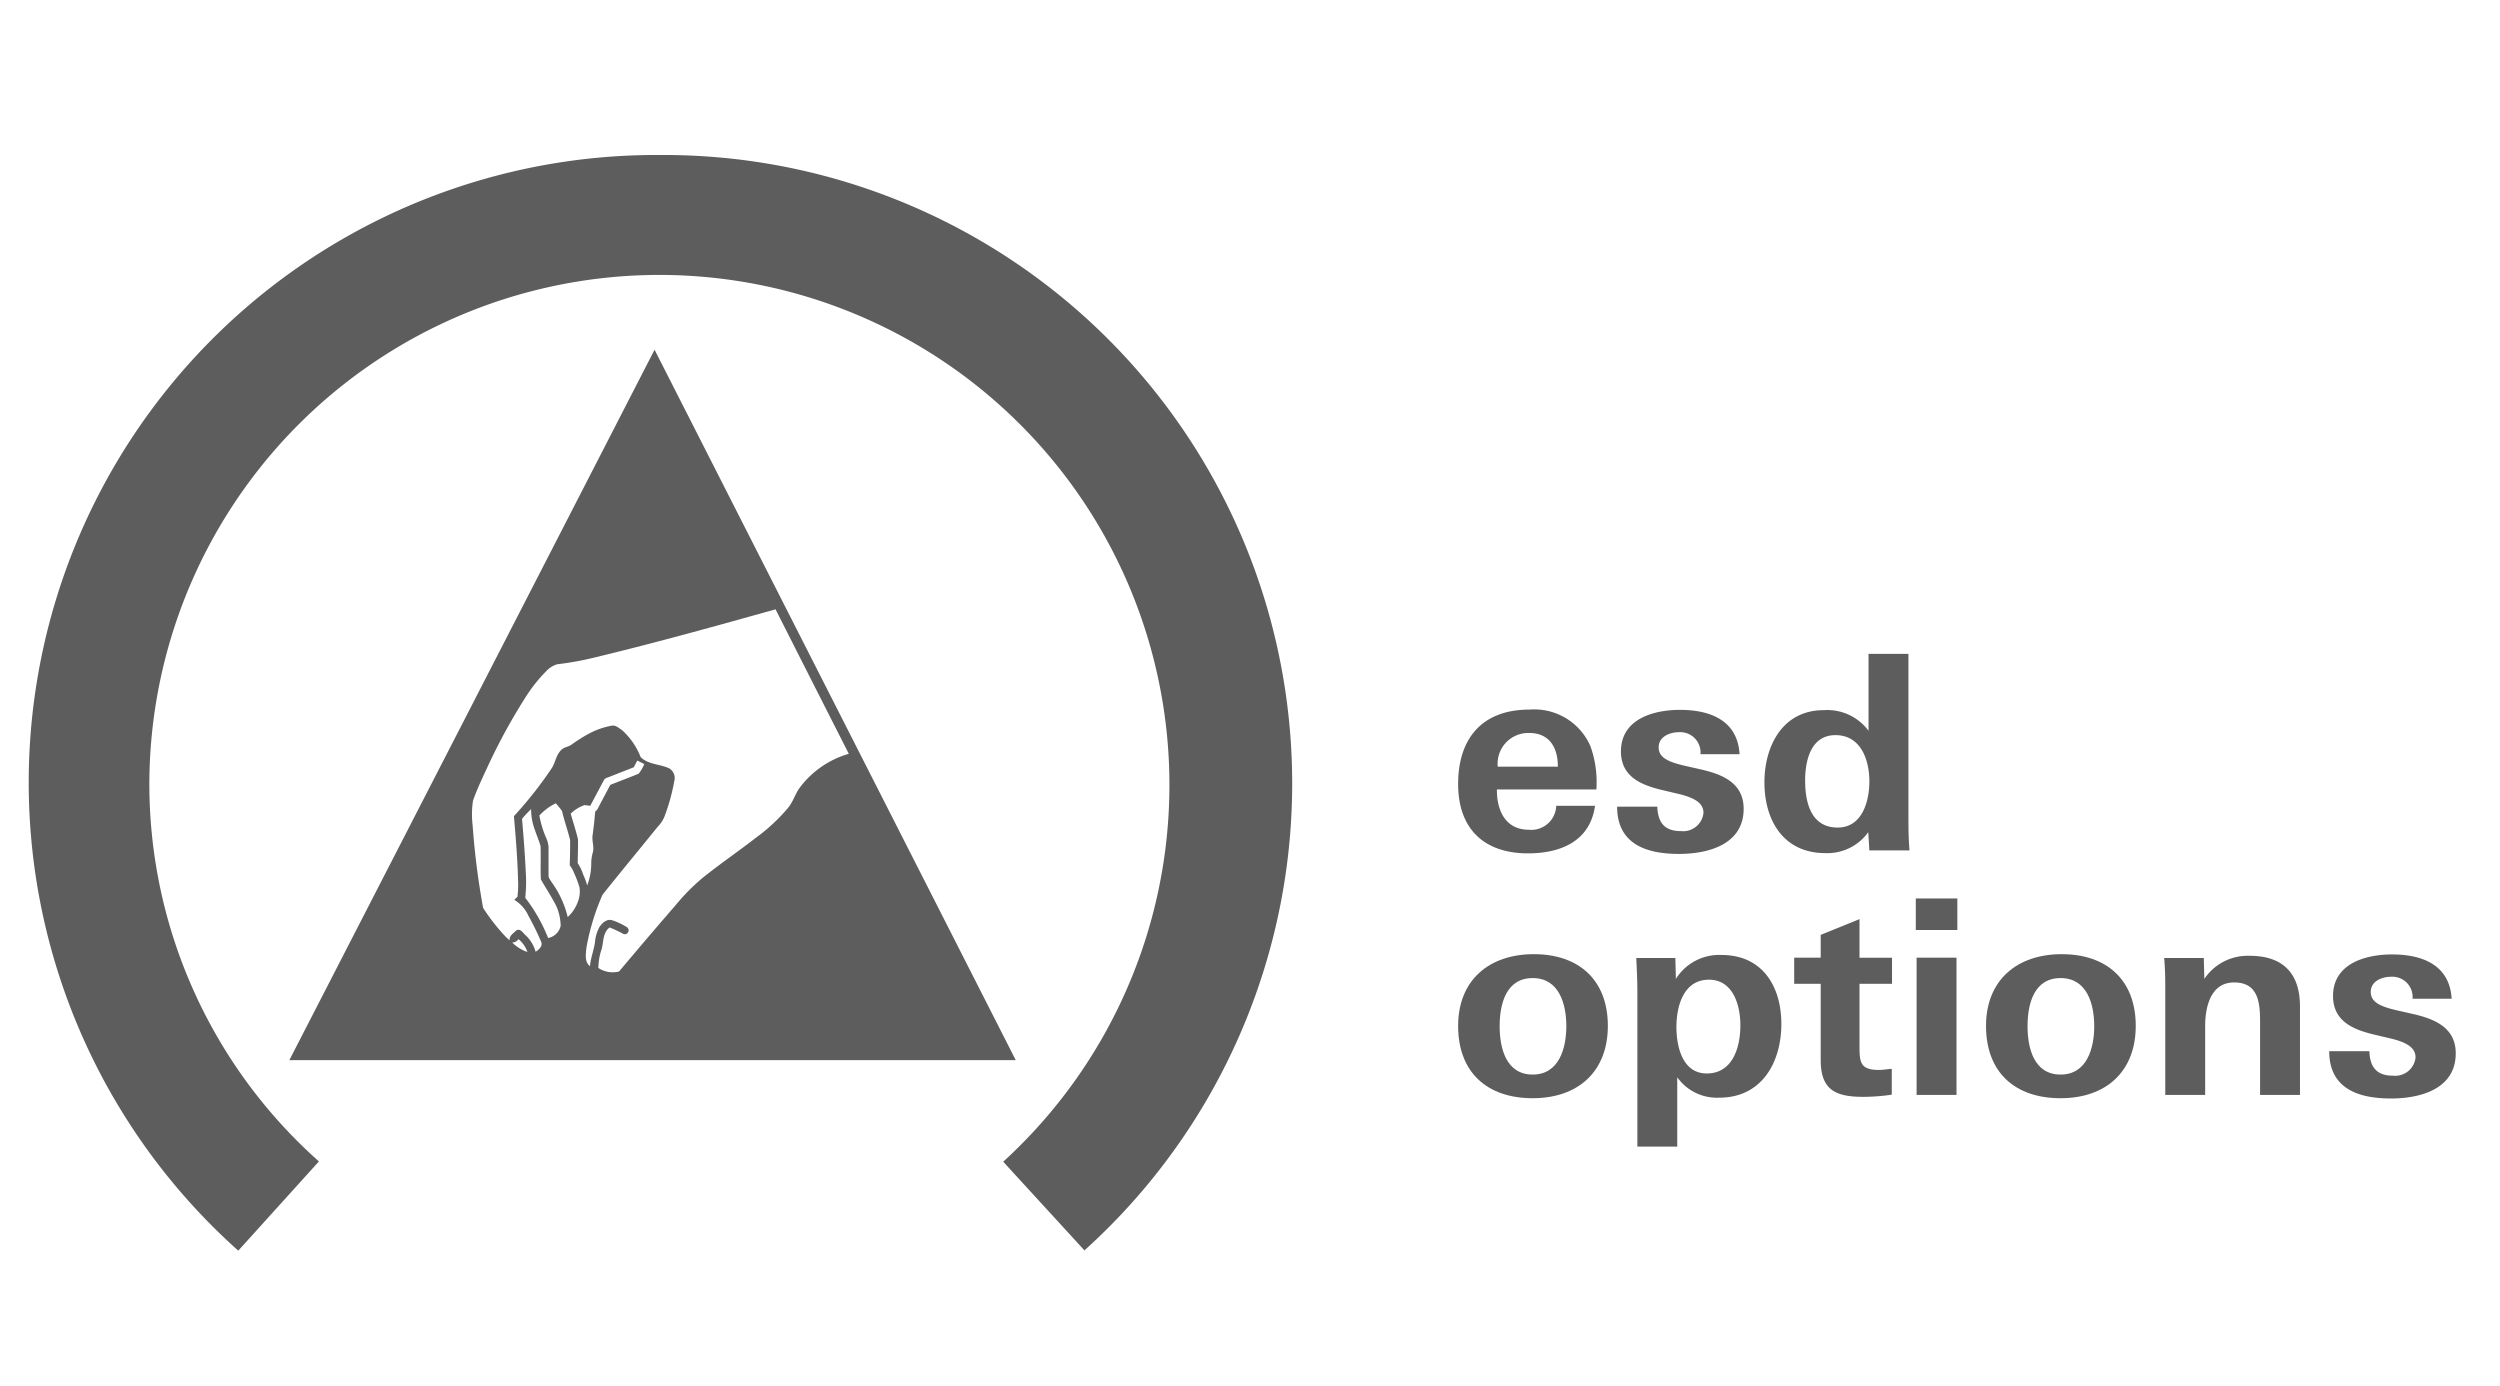 <svg id="Layer_1" data-name="Layer 1" xmlns="http://www.w3.org/2000/svg" viewBox="0 0 184 102">
  <defs>
    <style>
      .cls-1 {
        fill: #5d5d5d;
      }
    </style>
  </defs>
  <title>Teclab ESD Options Icon</title>
  <g>
    <path class="cls-1" d="M37.7,69.372a2.957,2.957,0,0,0,1.118.696,2.1,2.1,0,0,0-.656-.945.587.587,0,0,1-.462.249m.721-9.105c.112,1.284.211,2.567.272,3.847a11.017,11.017,0,0,1-.035,1.962,11.984,11.984,0,0,1,1.683,2.962,1.171,1.171,0,0,0,.924-.897,3.768,3.768,0,0,0-.328-1.468c-.341-.67-.76-1.301-1.131-1.949-.035-.816.009-1.64-.021-2.451-.117-.404-.285-.798-.419-1.193a4.311,4.311,0,0,1-.276-1.528,8.09,8.09,0,0,0-.669.717m1.278-.245a7.332,7.332,0,0,0,.488,1.623,2.057,2.057,0,0,1,.186.691V64.435c-.009.189.138.331.22.485a7.236,7.236,0,0,1,1.191,2.576,2.887,2.887,0,0,0,.816-1.331,2.062,2.062,0,0,0,.052-.842,7.249,7.249,0,0,0-.401-1.069,2.041,2.041,0,0,0-.32-.567c.022-.618.035-1.232.03-1.855-.177-.721-.427-1.425-.6-2.151a6.934,6.934,0,0,0-.453-.558,4.026,4.026,0,0,0-1.209.897m6.95-3.55c-.652.258-1.308.515-1.96.768a.395.395,0,0,0-.255.206c-.332.618-.656,1.245-.993,1.863-.142-.017-.281-.034-.423-.051a2.697,2.697,0,0,0-1.014.631c.177.622.38,1.241.535,1.872.013.584-.013,1.176-.021,1.764a3.449,3.449,0,0,1,.41.863,4.084,4.084,0,0,1,.285.786,4.442,4.442,0,0,0,.302-1.704,3.286,3.286,0,0,1,.134-.794c.082-.412-.104-.816-.03-1.228.078-.567.142-1.146.186-1.722a.515.515,0,0,0,.19-.206c.302-.588.613-1.163.924-1.752.695-.279,1.399-.537,2.089-.824a2.926,2.926,0,0,0,.41-.704c-.173-.09-.341-.176-.514-.258-.086.159-.168.326-.255.489M43.92,48.353A22.373,22.373,0,0,1,41.01,48.89a1.821,1.821,0,0,0-.803.502A11.678,11.678,0,0,0,38.584,51.47a43.51,43.51,0,0,0-2.651,4.864c-.397.863-.811,1.709-1.122,2.606a6.717,6.717,0,0,0-.026,1.79,55.406,55.406,0,0,0,.773,6.092,14.399,14.399,0,0,0,1.614,2.074,3.205,3.205,0,0,0,.332.309c-.03-.343.302-.532.518-.743.293-.137.47.215.665.373a2.637,2.637,0,0,1,.734,1.215c.229-.15.509-.378.427-.687a19.823,19.823,0,0,0-.95-1.949,2.641,2.641,0,0,0-1.045-1.185l.233-.232a7.408,7.408,0,0,0,.043-1.236c-.043-1.567-.168-3.13-.306-4.688a29.341,29.341,0,0,0,2.75-3.482c.306-.425.332-.996.717-1.374.194-.219.501-.24.738-.386a11.485,11.485,0,0,1,1.338-.846,5.698,5.698,0,0,1,1.688-.58c.285-.034.496.189.721.326a5.197,5.197,0,0,1,1.377,1.992c.566.558,1.425.507,2.102.829a.826.826,0,0,1,.371.945,14.402,14.402,0,0,1-.734,2.636,2.339,2.339,0,0,1-.483.717c-1.351,1.666-2.72,3.323-4.062,5.001A17.163,17.163,0,0,0,43.16,69.75c-.035.451-.16,1.048.263,1.361.048-.601.285-1.168.367-1.773a2.912,2.912,0,0,1,.324-1.099c.194-.3.54-.627.937-.511a5.038,5.038,0,0,1,1.109.524.286.286,0,0,1-.255.498A9.475,9.475,0,0,0,44.87,68.26c-.501.365-.445,1.039-.583,1.575a4.414,4.414,0,0,0-.246,1.408,1.908,1.908,0,0,0,1.524.258q2.066-2.466,4.174-4.894A15.048,15.048,0,0,1,51.664,64.65c1.304-1.052,2.685-1.992,4.006-3.018a13.263,13.263,0,0,0,2.34-2.185c.367-.447.518-1.026.859-1.485A6.882,6.882,0,0,1,62.473,55.48q-2.7-5.312-5.392-10.634c-4.373,1.224-8.746,2.443-13.162,3.507m4.256-22.616Q61.47,51.889,74.759,78.027H21.296q13.443-26.138,26.881-52.29"/>
    <path class="cls-1" d="M17.537,92.049A46.19,46.19,0,0,1,48.609,11.408,46.258,46.258,0,0,1,79.815,92.028l-5.979-6.526A37.539,37.539,0,1,0,10.992,57.649a37.193,37.193,0,0,0,12.48,27.832Z"/>
  </g>
  <g>
    <path class="cls-1" d="M110.173,58.107c-.02,1.52.624,2.961,2.333,2.961a1.833,1.833,0,0,0,2.031-1.761h2.856c-.361,2.621-2.554,3.501-4.927,3.501-3.278,0-5.148-1.84-5.148-5.101,0-3.361,1.77-5.481,5.249-5.481a4.509,4.509,0,0,1,4.484,2.681,7.82,7.82,0,0,1,.442,3.2Zm2.373-4.16a2.261,2.261,0,0,0-2.312,2.48h4.425C114.658,54.907,113.954,53.947,112.546,53.947Z"/>
    <path class="cls-1" d="M123.566,62.849c-2.393,0-4.545-.72-4.545-3.48h2.956c.041,1.16.523,1.8,1.73,1.8a1.506,1.506,0,0,0,1.669-1.34c0-.76-.725-1.141-1.931-1.42l-1.106-.261c-1.508-.359-3.037-.96-3.037-2.841,0-2.4,2.414-3.061,4.345-3.061,2.232,0,4.243.78,4.384,3.261h-2.876a1.495,1.495,0,0,0-1.548-1.62c-.704,0-1.529.32-1.529,1.12,0,.761.725,1.08,1.951,1.36l1.147.26c1.568.36,3.157.98,3.157,2.901C128.333,62.148,125.738,62.849,123.566,62.849Z"/>
    <path class="cls-1" d="M137.584,62.589l-.08-1.341a3.702,3.702,0,0,1-3.158,1.541c-3.097,0-4.484-2.421-4.484-5.222,0-2.54,1.247-5.301,4.384-5.301a3.777,3.777,0,0,1,3.278,1.52V48.126H140.46V59.888c0,.881,0,1.801.08,2.701ZM135.09,54.106c-1.81,0-2.232,1.86-2.232,3.341,0,1.601.423,3.461,2.394,3.461,1.81,0,2.333-1.94,2.333-3.4C137.584,55.927,136.961,54.106,135.09,54.106Z"/>
    <path class="cls-1" d="M112.808,80.829c-3.379,0-5.49-1.921-5.49-5.321,0-3.361,2.272-5.281,5.57-5.281,3.339,0,5.45,1.92,5.45,5.281S116.147,80.829,112.808,80.829Zm0-8.843c-1.971,0-2.434,1.921-2.434,3.541,0,1.601.463,3.561,2.434,3.561,1.951,0,2.474-1.96,2.474-3.561C115.281,73.907,114.759,71.986,112.808,71.986Z"/>
    <path class="cls-1" d="M126.543,80.789a3.583,3.583,0,0,1-3.097-1.501V84.39H120.51V72.987c0-.801-.04-1.641-.08-2.48h2.876l.04,1.54a3.753,3.753,0,0,1,3.358-1.761c3.037,0,4.404,2.341,4.404,5.081C131.108,78.168,129.681,80.789,126.543,80.789Zm-.764-8.683c-1.87,0-2.394,1.94-2.394,3.481,0,1.44.442,3.42,2.232,3.42,1.931,0,2.474-1.96,2.474-3.54C128.092,74.007,127.569,72.106,125.779,72.106Z"/>
    <path class="cls-1" d="M136.86,72.407v4.601c0,1.181.06,1.74,1.428,1.74.322,0,.604-.06.945-.08v1.9a14.647,14.647,0,0,1-2.092.16c-2.031,0-3.137-.5-3.137-2.7V72.407h-1.951V70.486h1.951V68.806l2.856-1.16v2.841h2.393v1.921Z"/>
    <path class="cls-1" d="M141.002,68.446v-2.32H144.06v2.32Zm.06,12.143V70.486h2.937V80.589Z"/>
    <path class="cls-1" d="M151.661,80.829c-3.379,0-5.49-1.921-5.49-5.321,0-3.361,2.272-5.281,5.57-5.281,3.339,0,5.45,1.92,5.45,5.281S155,80.829,151.661,80.829Zm0-8.843c-1.971,0-2.434,1.921-2.434,3.541,0,1.601.463,3.561,2.434,3.561,1.951,0,2.474-1.96,2.474-3.561C154.135,73.907,153.612,71.986,151.661,71.986Z"/>
    <path class="cls-1" d="M166.342,80.589V75.247c0-1.399-.101-2.94-1.91-2.94-1.851,0-2.132,2.061-2.132,3.201v5.081h-2.937V72.487c0-.641-.02-1.301-.08-1.98h2.916l.04,1.54a3.848,3.848,0,0,1,3.339-1.7c2.474,0,3.7,1.32,3.7,3.721v6.521Z"/>
    <path class="cls-1" d="M175.975,80.849c-2.393,0-4.545-.72-4.545-3.48h2.956c.041,1.16.523,1.8,1.73,1.8a1.506,1.506,0,0,0,1.669-1.34c0-.76-.725-1.141-1.931-1.42l-1.106-.261c-1.508-.359-3.037-.96-3.037-2.841,0-2.4,2.414-3.061,4.345-3.061,2.232,0,4.243.78,4.384,3.261h-2.876a1.495,1.495,0,0,0-1.548-1.62c-.704,0-1.529.32-1.529,1.12,0,.761.725,1.08,1.951,1.36l1.147.26c1.568.36,3.157.98,3.157,2.901C180.741,80.148,178.147,80.849,175.975,80.849Z"/>
  </g>
</svg>
